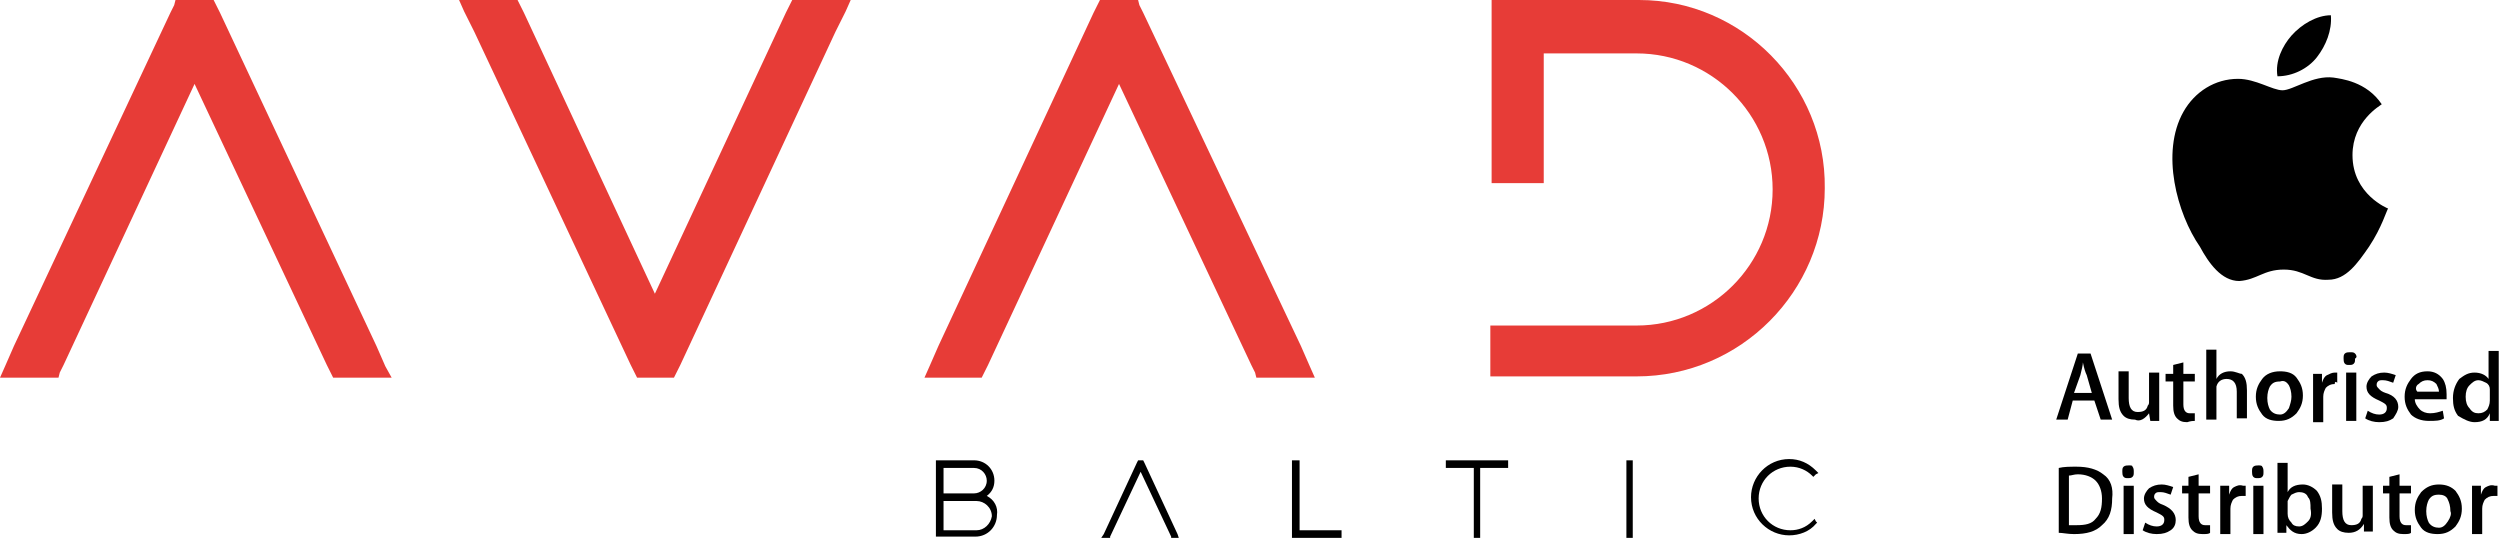 <?xml version="1.0" encoding="utf-8"?>
<!-- Generator: Adobe Illustrator 18.0.0, SVG Export Plug-In . SVG Version: 6.00 Build 0)  -->
<!DOCTYPE svg PUBLIC "-//W3C//DTD SVG 1.1//EN" "http://www.w3.org/Graphics/SVG/1.1/DTD/svg11.dtd">
<svg version="1.1" id="Layer_1" xmlns="http://www.w3.org/2000/svg" xmlns:xlink="http://www.w3.org/1999/xlink" x="0px" y="0px"
	 viewBox="0 0 196.6 42.3" enable-background="new 0 0 196.6 42.3" xml:space="preserve">
<g>
	<polygon fill="#E73C37" points="64.2,0 63.4,0 62.7,0 62.3,0 62.1,0.4 61.8,1 51.5,23.1 41.2,1 40.9,0.4 40.7,0 40.3,0 39.6,0 
		38.8,0 37.1,0 36.1,0 36.5,0.9 37.3,2.5 49.6,28.7 49.9,29.3 50.1,29.7 50.5,29.7 51.2,29.7 51.9,29.7 52.6,29.7 53,29.7 
		53.2,29.3 53.5,28.7 65.7,2.5 66.5,0.9 66.9,0 65.9,0 	"/>
	<polygon fill="#E73C37" points="102.3,27.2 89.9,1 89.6,0.4 89.5,0 89.1,0 88.4,0 87.6,0 86.9,0 86.5,0 86.3,0.4 86,1 73.8,27.2 
		73.1,28.8 72.7,29.7 73.7,29.7 75.4,29.7 76.1,29.7 76.8,29.7 77.2,29.7 77.4,29.3 77.7,28.7 88,6.6 98.4,28.7 98.7,29.3 
		98.8,29.7 99.2,29.7 99.9,29.7 100.7,29.7 102.4,29.7 103.4,29.7 103,28.8 	"/>
	<polygon fill="#E73C37" points="29.6,27.2 17.3,1 17,0.4 16.8,0 16.4,0 15.7,0 14.9,0 14.2,0 13.8,0 13.7,0.4 13.4,1 1.1,27.2 
		0.4,28.8 0,29.7 1,29.7 2.7,29.7 3.5,29.7 4.2,29.7 4.6,29.7 4.7,29.3 5,28.7 15.3,6.6 25.7,28.7 26,29.3 26.2,29.7 26.6,29.7 
		27.3,29.7 28,29.7 29.8,29.7 30.8,29.7 30.3,28.8 	"/>
	<path fill="#E73C37" d="M128.9,0L128.9,0L128.9,0L128.9,0H119h-1.1h-0.6v0.6v1.1v12.1v0.6h0.6h2.9h0.6v-0.6V4.2h7.3
		c5.9,0,10.7,4.8,10.7,10.7c0,5.9-4.8,10.7-10.7,10.7h-6.2h-1.8h-2.9h-0.6v0.6v1.8V29v0.6h0.6h1.1h9.8c8.2,0,14.8-6.7,14.8-14.8
		C143.6,6.7,137,0,128.9,0z"/>
	<g>
		<path fill-rule="evenodd" clip-rule="evenodd" d="M182.2,4.5c0.7-0.9,1.2-2.1,1.1-3.3c-1.1,0-2.3,0.7-3.1,1.6
			c-0.7,0.8-1.3,2-1.1,3.2C180.3,6,181.5,5.4,182.2,4.5z"/>
		<path fill-rule="evenodd" clip-rule="evenodd" d="M176.1,22.1L176.1,22.1C176.1,22.1,176.1,22.1,176.1,22.1
			c1.4-0.1,1.9-0.9,3.5-0.9c1.6,0,2.1,0.9,3.5,0.8c1.4,0,2.3-1.3,3.2-2.6c1-1.5,1.4-2.9,1.5-3c0,0-2.8-1.1-2.8-4.2
			c0-2.7,2.2-3.9,2.3-4c-1.2-1.8-3.2-2-3.8-2.1c-1.6-0.2-3.2,1-4,1c-0.8,0-2.1-0.9-3.5-0.9c-1.8,0-3.4,1-4.3,2.6
			c-1.8,3.2-0.5,8,1.3,10.6C173.7,20.7,174.7,22.1,176.1,22.1z"/>
		<path fill-rule="evenodd" clip-rule="evenodd" d="M163,31.5h1.7l0.5,1.5h0.9l-1.7-5.2h-1l-1.7,5.2h0.9L163,31.5z M163.6,29.5
			c0.1-0.4,0.2-0.8,0.2-1h0c0.1,0.5,0.2,0.8,0.3,1l0.4,1.4h-1.4L163.6,29.5z"/>
		<path fill-rule="evenodd" clip-rule="evenodd" d="M169,32.5L169,32.5l0.1,0.6h0.7c0-0.4,0-0.7,0-1.1v-2.7h-0.8v2.3
			c0,0.1,0,0.2-0.1,0.3c-0.1,0.4-0.4,0.5-0.8,0.5c-0.5,0-0.7-0.4-0.7-1.1v-2.1h-0.8v2.2c0,0.6,0.1,1,0.4,1.3
			c0.2,0.2,0.5,0.3,0.9,0.3C168.3,33.2,168.7,32.9,169,32.5z"/>
		<path fill-rule="evenodd" clip-rule="evenodd" d="M172.6,33.1l0-0.6c-0.1,0-0.2,0-0.4,0c-0.3,0-0.5-0.2-0.5-0.7v-1.8h0.9v-0.6
			h-0.9v-0.9l-0.8,0.2v0.7h-0.6v0.6h0.6v1.9c0,0.5,0.1,0.8,0.3,1c0.2,0.2,0.4,0.3,0.8,0.3C172.3,33.1,172.5,33.1,172.6,33.1z"/>
		<path fill-rule="evenodd" clip-rule="evenodd" d="M175.4,29.2c-0.5,0-0.9,0.2-1.1,0.6h0v-2.3h-0.8v5.5h0.8v-2.3c0-0.1,0-0.2,0-0.3
			c0.1-0.4,0.4-0.6,0.8-0.6c0.5,0,0.8,0.3,0.8,1v2.1h0.8v-2.2c0-0.6-0.1-1-0.4-1.3C176.1,29.4,175.8,29.2,175.4,29.2z"/>
		<path fill-rule="evenodd" clip-rule="evenodd" d="M177.9,29.8c-0.3,0.4-0.5,0.8-0.5,1.4c0,0.6,0.2,1,0.5,1.4
			c0.3,0.4,0.8,0.5,1.3,0.5c0.6,0,1-0.2,1.4-0.6c0.3-0.4,0.5-0.8,0.5-1.4c0-0.6-0.2-1-0.5-1.4c-0.3-0.4-0.8-0.5-1.3-0.5
			C178.7,29.2,178.2,29.4,177.9,29.8z M180,30.3c0.1,0.2,0.2,0.5,0.2,0.9c0,0.3-0.1,0.6-0.2,0.9c-0.2,0.3-0.4,0.5-0.7,0.5
			c-0.3,0-0.6-0.1-0.8-0.4c-0.1-0.2-0.2-0.5-0.2-0.9c0-0.4,0.1-0.7,0.2-0.9c0.2-0.3,0.4-0.4,0.8-0.4C179.6,29.9,179.8,30,180,30.3z"
			/>
		<path fill-rule="evenodd" clip-rule="evenodd" d="M183.8,30.1v-0.8c-0.1,0-0.1,0-0.2,0c-0.2,0-0.4,0.1-0.6,0.2
			c-0.2,0.1-0.3,0.3-0.4,0.6h0l0-0.7h-0.7c0,0.4,0,0.7,0,1.2v2.6h0.8v-2c0-0.3,0.1-0.5,0.2-0.7c0.2-0.2,0.4-0.3,0.7-0.3
			C183.6,30,183.7,30,183.8,30.1z"/>
		<path fill-rule="evenodd" clip-rule="evenodd" d="M185.2,27.8c-0.1-0.1-0.2-0.1-0.4-0.1c-0.1,0-0.3,0-0.4,0.1
			c-0.1,0.1-0.1,0.2-0.1,0.4c0,0.1,0,0.3,0.1,0.4c0.1,0.1,0.2,0.1,0.3,0.1c0.2,0,0.3,0,0.4-0.1c0.1-0.1,0.1-0.2,0.1-0.4
			C185.4,28.1,185.3,27.9,185.2,27.8z"/>
		<rect x="184.5" y="29.3" fill-rule="evenodd" clip-rule="evenodd" width="0.8" height="3.8"/>
		<path fill-rule="evenodd" clip-rule="evenodd" d="M188.6,32c0-0.5-0.3-0.9-1-1.1c-0.3-0.1-0.4-0.2-0.5-0.3
			c-0.1-0.1-0.2-0.2-0.2-0.3c0-0.1,0-0.2,0.1-0.3c0.1-0.1,0.2-0.1,0.4-0.1c0.3,0,0.5,0.1,0.8,0.2l0.2-0.6c-0.3-0.1-0.6-0.2-0.9-0.2
			c-0.4,0-0.7,0.1-1,0.3c-0.2,0.2-0.4,0.5-0.4,0.8c0,0.5,0.3,0.8,1,1.1c0.2,0.1,0.4,0.2,0.5,0.3c0.1,0.1,0.1,0.2,0.1,0.3
			c0,0.3-0.2,0.5-0.6,0.5c-0.3,0-0.6-0.1-0.9-0.3l-0.2,0.6c0.3,0.2,0.7,0.3,1.1,0.3c0.5,0,0.8-0.1,1.1-0.3
			C188.4,32.6,188.6,32.3,188.6,32z"/>
		<path fill-rule="evenodd" clip-rule="evenodd" d="M192.2,32.9l-0.1-0.6c-0.3,0.1-0.6,0.2-1,0.2c-0.3,0-0.6-0.1-0.8-0.3
			c-0.2-0.2-0.4-0.5-0.4-0.8h2.5c0-0.1,0-0.2,0-0.4c0-0.5-0.1-0.9-0.3-1.2c-0.3-0.4-0.7-0.6-1.2-0.6c-0.6,0-1,0.2-1.3,0.6
			c-0.3,0.4-0.5,0.8-0.5,1.4c0,0.6,0.2,1,0.5,1.4c0.3,0.3,0.8,0.5,1.4,0.5C191.5,33.1,191.9,33.1,192.2,32.9z M190.2,30.2
			c0.2-0.2,0.4-0.3,0.7-0.3c0.3,0,0.5,0.1,0.7,0.3c0.1,0.2,0.2,0.4,0.2,0.6h-1.7C189.9,30.6,190,30.3,190.2,30.2z"/>
		<path fill-rule="evenodd" clip-rule="evenodd" d="M194.6,33.2c0.6,0,1-0.2,1.2-0.7h0l0,0.6h0.7c0-0.3,0-0.6,0-1v-4.5h-0.8v2.2
			c-0.2-0.3-0.6-0.5-1.1-0.5c-0.5,0-0.8,0.2-1.2,0.5c-0.3,0.4-0.5,0.9-0.5,1.5c0,0.6,0.1,1,0.4,1.4C193.8,33,194.2,33.2,194.6,33.2z
			 M194.2,30.3c0.2-0.2,0.4-0.4,0.7-0.4c0.2,0,0.4,0.1,0.6,0.2c0.2,0.1,0.3,0.3,0.3,0.5c0,0.1,0,0.2,0,0.3v0.6
			c0,0.3-0.1,0.5-0.2,0.7c-0.2,0.2-0.4,0.3-0.7,0.3c-0.3,0-0.5-0.1-0.7-0.4c-0.2-0.2-0.3-0.5-0.3-0.9
			C193.9,30.8,194,30.5,194.2,30.3z"/>
		<path fill-rule="evenodd" clip-rule="evenodd" d="M165.4,37.3c-0.5-0.4-1.2-0.6-2.1-0.6c-0.5,0-1,0-1.4,0.1v5.1
			c0.3,0,0.7,0.1,1.2,0.1c1,0,1.7-0.2,2.2-0.7c0.6-0.5,0.8-1.2,0.8-2.1C166.2,38.4,166,37.7,165.4,37.3z M164.8,40.8
			c-0.3,0.4-0.8,0.5-1.5,0.5c-0.3,0-0.5,0-0.6,0v-3.9c0.2,0,0.4-0.1,0.7-0.1c0.6,0,1.1,0.2,1.4,0.5c0.3,0.3,0.5,0.8,0.5,1.4
			C165.3,39.9,165.2,40.4,164.8,40.8z"/>
		<rect x="167" y="38.2" fill-rule="evenodd" clip-rule="evenodd" width="0.8" height="3.8"/>
		<path fill-rule="evenodd" clip-rule="evenodd" d="M167.4,36.6c-0.1,0-0.3,0-0.4,0.1c-0.1,0.1-0.1,0.2-0.1,0.4c0,0.1,0,0.3,0.1,0.4
			c0.1,0.1,0.2,0.1,0.3,0.1c0.2,0,0.3,0,0.4-0.1c0.1-0.1,0.1-0.2,0.1-0.4c0-0.1,0-0.3-0.1-0.4C167.7,36.6,167.6,36.6,167.4,36.6z"/>
		<path fill-rule="evenodd" clip-rule="evenodd" d="M170.1,39.7c-0.3-0.1-0.4-0.2-0.5-0.3c-0.1-0.1-0.2-0.2-0.2-0.3
			c0-0.1,0-0.2,0.1-0.3c0.1-0.1,0.2-0.1,0.4-0.1c0.3,0,0.5,0.1,0.8,0.2l0.2-0.6c-0.3-0.1-0.6-0.2-0.9-0.2c-0.4,0-0.7,0.1-1,0.3
			c-0.2,0.2-0.4,0.5-0.4,0.8c0,0.5,0.3,0.8,1,1.1c0.2,0.1,0.4,0.2,0.5,0.3c0.1,0.1,0.1,0.2,0.1,0.3c0,0.3-0.2,0.5-0.6,0.5
			c-0.3,0-0.6-0.1-0.9-0.3l-0.2,0.6c0.3,0.2,0.7,0.3,1.1,0.3c0.5,0,0.8-0.1,1.1-0.3c0.3-0.2,0.4-0.5,0.4-0.8
			C171.1,40.4,170.8,40,170.1,39.7z"/>
		<path fill-rule="evenodd" clip-rule="evenodd" d="M172.9,37.3l-0.8,0.2v0.7h-0.5v0.6h0.5v1.9c0,0.5,0.1,0.8,0.3,1
			c0.2,0.2,0.4,0.3,0.8,0.3c0.3,0,0.5,0,0.6-0.1l0-0.6c-0.1,0-0.2,0-0.4,0c-0.3,0-0.5-0.2-0.5-0.7v-1.8h0.9v-0.6h-0.9V37.3z"/>
		<path fill-rule="evenodd" clip-rule="evenodd" d="M175.7,38.3c-0.2,0.1-0.3,0.3-0.4,0.6h0l0-0.7h-0.7c0,0.4,0,0.7,0,1.2v2.6h0.8
			v-2c0-0.3,0.1-0.5,0.2-0.7c0.2-0.2,0.4-0.3,0.7-0.3c0.1,0,0.2,0,0.3,0v-0.8c-0.1,0-0.1,0-0.2,0C176.1,38.1,175.9,38.2,175.7,38.3z
			"/>
		<path fill-rule="evenodd" clip-rule="evenodd" d="M177.6,36.6c-0.1,0-0.3,0-0.4,0.1c-0.1,0.1-0.1,0.2-0.1,0.4c0,0.1,0,0.3,0.1,0.4
			c0.1,0.1,0.2,0.1,0.3,0.1c0.2,0,0.3,0,0.4-0.1c0.1-0.1,0.1-0.2,0.1-0.4c0-0.1,0-0.3-0.1-0.4C177.9,36.6,177.7,36.6,177.6,36.6z"/>
		<rect x="177.2" y="38.2" fill-rule="evenodd" clip-rule="evenodd" width="0.8" height="3.8"/>
		<path fill-rule="evenodd" clip-rule="evenodd" d="M181.1,38.1c-0.6,0-1,0.2-1.2,0.6v-2.3h-0.8v4.5c0,0.4,0,0.7,0,1h0.7l0-0.6h0
			c0.3,0.4,0.6,0.7,1.2,0.7c0.4,0,0.8-0.2,1.1-0.5c0.4-0.4,0.5-0.9,0.5-1.5c0-0.6-0.1-1-0.4-1.4C181.9,38.3,181.5,38.1,181.1,38.1z
			 M181.5,41c-0.2,0.2-0.4,0.4-0.7,0.4c-0.3,0-0.5-0.1-0.6-0.3c-0.2-0.2-0.3-0.4-0.3-0.7v-0.7c0-0.1,0-0.2,0-0.3
			c0.1-0.2,0.2-0.4,0.3-0.5c0.2-0.1,0.4-0.2,0.6-0.2c0.3,0,0.6,0.1,0.7,0.4c0.2,0.2,0.2,0.5,0.2,0.9C181.8,40.5,181.7,40.8,181.5,41
			z"/>
		<path fill-rule="evenodd" clip-rule="evenodd" d="M186.6,38.2h-0.8v2.3c0,0.1,0,0.2-0.1,0.3c-0.1,0.4-0.4,0.5-0.8,0.5
			c-0.5,0-0.7-0.4-0.7-1.1v-2.1h-0.8v2.2c0,0.6,0.1,1,0.4,1.3c0.2,0.2,0.5,0.3,0.9,0.3c0.5,0,0.9-0.2,1.2-0.7h0l0,0.6h0.7
			c0-0.4,0-0.7,0-1.1V38.2z"/>
		<path fill-rule="evenodd" clip-rule="evenodd" d="M188.7,37.3l-0.8,0.2v0.7h-0.5v0.6h0.5v1.9c0,0.5,0.1,0.8,0.3,1
			c0.2,0.2,0.4,0.3,0.8,0.3c0.3,0,0.5,0,0.6-0.1l0-0.6c-0.1,0-0.2,0-0.4,0c-0.3,0-0.5-0.2-0.5-0.7v-1.8h0.9v-0.6h-0.9V37.3z"/>
		<path fill-rule="evenodd" clip-rule="evenodd" d="M191.8,38.1c-0.6,0-1,0.2-1.4,0.6c-0.3,0.4-0.5,0.8-0.5,1.4c0,0.6,0.2,1,0.5,1.4
			c0.3,0.4,0.8,0.5,1.3,0.5c0.6,0,1-0.2,1.4-0.6c0.3-0.4,0.5-0.8,0.5-1.4c0-0.6-0.2-1-0.5-1.4C192.8,38.3,192.4,38.1,191.8,38.1z
			 M192.5,41c-0.2,0.3-0.4,0.5-0.7,0.5c-0.3,0-0.6-0.1-0.8-0.4c-0.1-0.2-0.2-0.5-0.2-0.9c0-0.4,0.1-0.7,0.2-0.9
			c0.2-0.3,0.4-0.4,0.8-0.4c0.3,0,0.6,0.1,0.7,0.4c0.1,0.2,0.2,0.5,0.2,0.9C192.8,40.4,192.7,40.7,192.5,41z"/>
		<path fill-rule="evenodd" clip-rule="evenodd" d="M195.5,38.3c-0.2,0.1-0.3,0.3-0.4,0.6h0l0-0.7h-0.7c0,0.4,0,0.7,0,1.2v2.6h0.8
			v-2c0-0.3,0.1-0.5,0.2-0.7c0.2-0.2,0.4-0.3,0.7-0.3c0.1,0,0.2,0,0.3,0v-0.8c-0.1,0-0.1,0-0.2,0C195.9,38.1,195.7,38.2,195.5,38.3z
			"/>
	</g>
	<g>
		<path d="M77.6,39c0.4-0.3,0.6-0.7,0.6-1.2c0-0.9-0.7-1.6-1.6-1.6h-2.8h-0.2v0.2v5.6v0.2h0.2h2.9c1,0,1.7-0.8,1.7-1.7
			C78.5,39.9,78.2,39.3,77.6,39z M76.6,36.8c0.6,0,1,0.5,1,1c0,0.6-0.5,1-1,1h-2.4v-2H76.6z M76.8,41.7h-2.6v-2.3h2.6
			c0.6,0,1.2,0.5,1.2,1.2C77.9,41.2,77.4,41.7,76.8,41.7z"/>
		<polygon points="92.2,42.3 92.1,42.3 92.1,42.2 89.7,37.1 87.3,42.2 87.3,42.3 87.1,42.3 87,42.3 86.6,42.3 86.8,42 89.4,36.4 
			89.5,36.2 89.6,36.2 89.8,36.2 89.9,36.2 90,36.4 92.6,42 92.7,42.3 92.4,42.3 		"/>
		<polygon points="102.2,41.7 102.2,36.4 102.2,36.2 102,36.2 101.8,36.2 101.6,36.2 101.6,36.4 101.6,42.1 101.6,42.3 101.8,42.3 
			105.3,42.3 105.5,42.3 105.5,42.1 105.5,41.9 105.5,41.7 105.3,41.7 		"/>
		<polygon points="113.9,36.2 113.7,36.2 113.7,36.4 113.7,36.6 113.7,36.8 113.9,36.8 115.9,36.8 115.9,42.1 115.9,42.3 
			116.1,42.3 116.2,42.3 116.4,42.3 116.4,42.1 116.4,36.8 118.4,36.8 118.6,36.8 118.6,36.6 118.6,36.4 118.6,36.2 118.4,36.2 		
			"/>
		<polygon points="128.1,36.2 127.9,36.2 127.9,36.4 127.9,42.1 127.9,42.3 128.1,42.3 128.2,42.3 128.4,42.3 128.4,42.1 
			128.4,36.4 128.4,36.2 128.2,36.2 		"/>
		<path d="M142.9,41.1l-0.1-0.1l-0.1-0.2l-0.2,0.2c-0.5,0.5-1.1,0.7-1.7,0.7c-1.4,0-2.5-1.1-2.5-2.5s1.1-2.5,2.5-2.5
			c0.7,0,1.3,0.3,1.7,0.7l0.1,0.1l0.1-0.1l0.1-0.1l0.2-0.1l-0.2-0.2c-0.6-0.6-1.3-0.9-2.1-0.9c-1.7,0-3,1.4-3,3c0,1.7,1.4,3,3,3
			c0.8,0,1.6-0.3,2.1-0.9l0.1-0.1L142.9,41.1z"/>
	</g>
</g>
</svg>